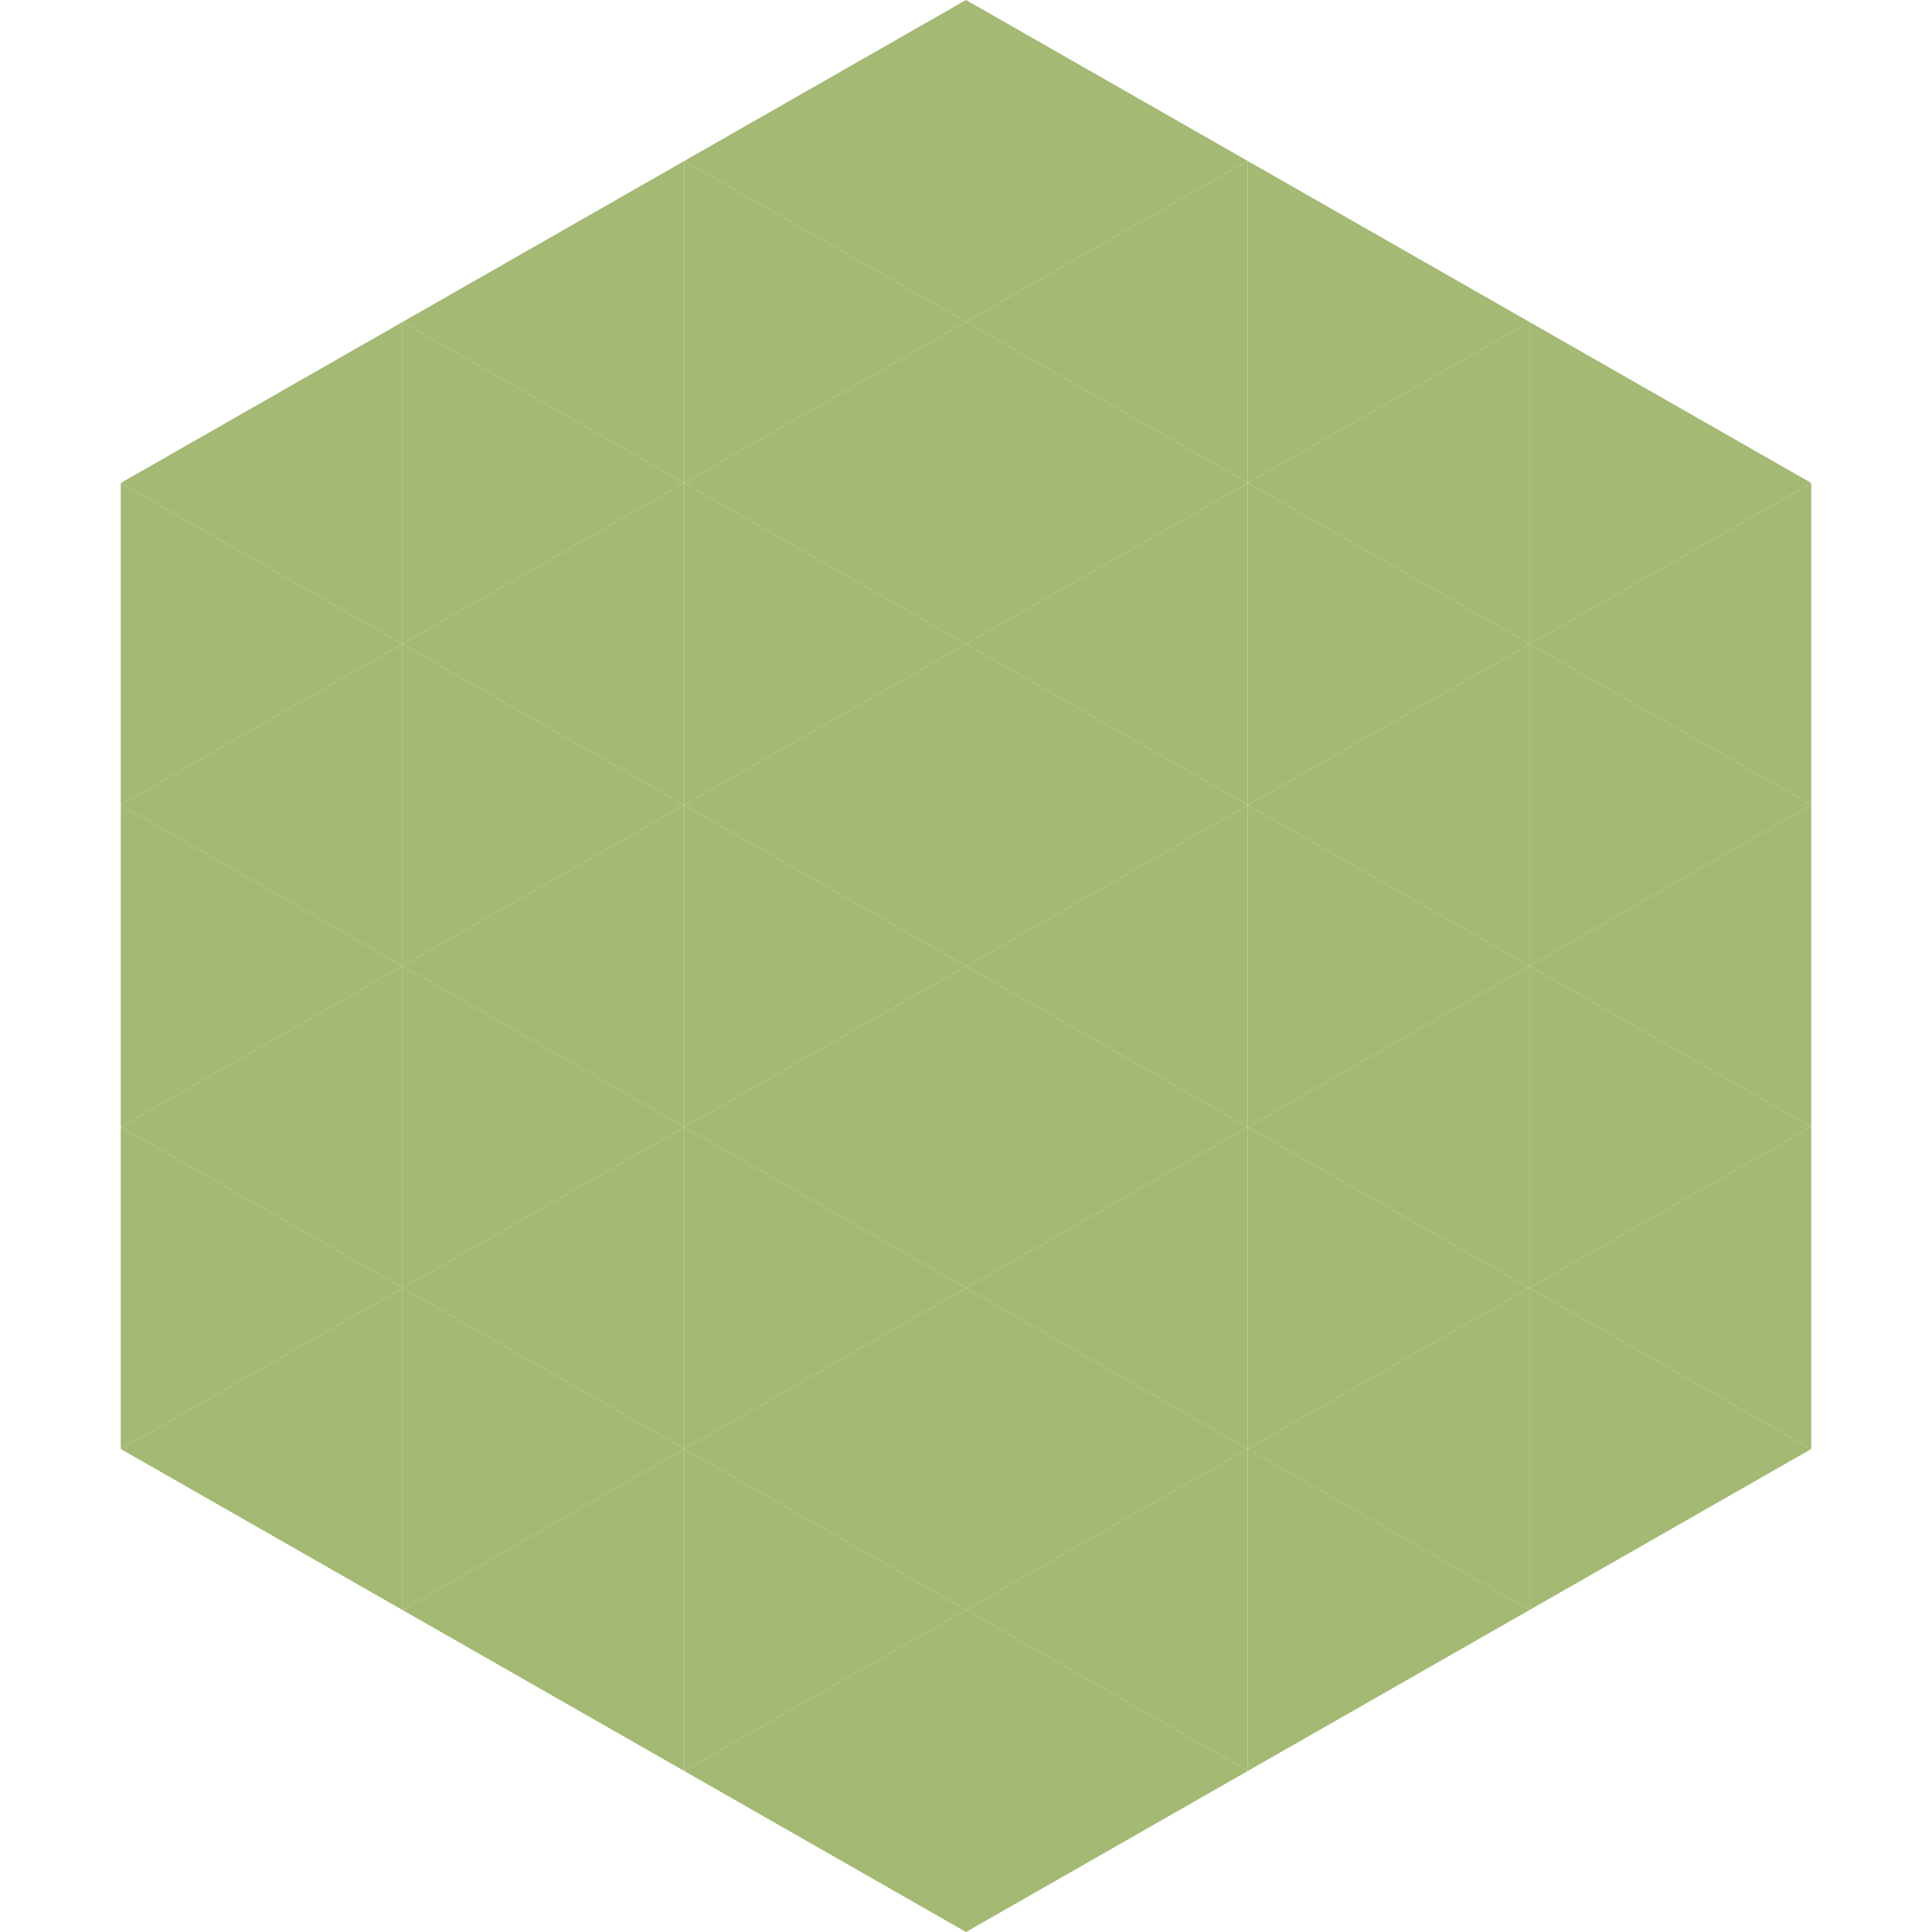 <?xml version="1.0"?>
<!-- Generated by SVGo -->
<svg width="240" height="240"
     xmlns="http://www.w3.org/2000/svg"
     xmlns:xlink="http://www.w3.org/1999/xlink">
<polygon points="50,40 15,60 50,80" style="fill:rgb(164,185,116)" />
<polygon points="190,40 225,60 190,80" style="fill:rgb(164,185,116)" />
<polygon points="15,60 50,80 15,100" style="fill:rgb(164,185,116)" />
<polygon points="225,60 190,80 225,100" style="fill:rgb(164,185,116)" />
<polygon points="50,80 15,100 50,120" style="fill:rgb(164,185,116)" />
<polygon points="190,80 225,100 190,120" style="fill:rgb(164,185,116)" />
<polygon points="15,100 50,120 15,140" style="fill:rgb(164,185,116)" />
<polygon points="225,100 190,120 225,140" style="fill:rgb(164,185,116)" />
<polygon points="50,120 15,140 50,160" style="fill:rgb(164,185,116)" />
<polygon points="190,120 225,140 190,160" style="fill:rgb(164,185,116)" />
<polygon points="15,140 50,160 15,180" style="fill:rgb(164,185,116)" />
<polygon points="225,140 190,160 225,180" style="fill:rgb(164,185,116)" />
<polygon points="50,160 15,180 50,200" style="fill:rgb(164,185,116)" />
<polygon points="190,160 225,180 190,200" style="fill:rgb(164,185,116)" />
<polygon points="15,180 50,200 15,220" style="fill:rgb(255,255,255); fill-opacity:0" />
<polygon points="225,180 190,200 225,220" style="fill:rgb(255,255,255); fill-opacity:0" />
<polygon points="50,0 85,20 50,40" style="fill:rgb(255,255,255); fill-opacity:0" />
<polygon points="190,0 155,20 190,40" style="fill:rgb(255,255,255); fill-opacity:0" />
<polygon points="85,20 50,40 85,60" style="fill:rgb(164,185,116)" />
<polygon points="155,20 190,40 155,60" style="fill:rgb(164,185,116)" />
<polygon points="50,40 85,60 50,80" style="fill:rgb(164,185,116)" />
<polygon points="190,40 155,60 190,80" style="fill:rgb(164,185,116)" />
<polygon points="85,60 50,80 85,100" style="fill:rgb(164,185,116)" />
<polygon points="155,60 190,80 155,100" style="fill:rgb(164,185,116)" />
<polygon points="50,80 85,100 50,120" style="fill:rgb(164,185,116)" />
<polygon points="190,80 155,100 190,120" style="fill:rgb(164,185,116)" />
<polygon points="85,100 50,120 85,140" style="fill:rgb(164,185,116)" />
<polygon points="155,100 190,120 155,140" style="fill:rgb(164,185,116)" />
<polygon points="50,120 85,140 50,160" style="fill:rgb(164,185,116)" />
<polygon points="190,120 155,140 190,160" style="fill:rgb(164,185,116)" />
<polygon points="85,140 50,160 85,180" style="fill:rgb(164,185,116)" />
<polygon points="155,140 190,160 155,180" style="fill:rgb(164,185,116)" />
<polygon points="50,160 85,180 50,200" style="fill:rgb(164,185,116)" />
<polygon points="190,160 155,180 190,200" style="fill:rgb(164,185,116)" />
<polygon points="85,180 50,200 85,220" style="fill:rgb(164,185,116)" />
<polygon points="155,180 190,200 155,220" style="fill:rgb(164,185,116)" />
<polygon points="120,0 85,20 120,40" style="fill:rgb(164,185,116)" />
<polygon points="120,0 155,20 120,40" style="fill:rgb(164,185,116)" />
<polygon points="85,20 120,40 85,60" style="fill:rgb(164,185,116)" />
<polygon points="155,20 120,40 155,60" style="fill:rgb(164,185,116)" />
<polygon points="120,40 85,60 120,80" style="fill:rgb(164,185,116)" />
<polygon points="120,40 155,60 120,80" style="fill:rgb(164,185,116)" />
<polygon points="85,60 120,80 85,100" style="fill:rgb(164,185,116)" />
<polygon points="155,60 120,80 155,100" style="fill:rgb(164,185,116)" />
<polygon points="120,80 85,100 120,120" style="fill:rgb(164,185,116)" />
<polygon points="120,80 155,100 120,120" style="fill:rgb(164,185,116)" />
<polygon points="85,100 120,120 85,140" style="fill:rgb(164,185,116)" />
<polygon points="155,100 120,120 155,140" style="fill:rgb(164,185,116)" />
<polygon points="120,120 85,140 120,160" style="fill:rgb(164,185,116)" />
<polygon points="120,120 155,140 120,160" style="fill:rgb(164,185,116)" />
<polygon points="85,140 120,160 85,180" style="fill:rgb(164,185,116)" />
<polygon points="155,140 120,160 155,180" style="fill:rgb(164,185,116)" />
<polygon points="120,160 85,180 120,200" style="fill:rgb(164,185,116)" />
<polygon points="120,160 155,180 120,200" style="fill:rgb(164,185,116)" />
<polygon points="85,180 120,200 85,220" style="fill:rgb(164,185,116)" />
<polygon points="155,180 120,200 155,220" style="fill:rgb(164,185,116)" />
<polygon points="120,200 85,220 120,240" style="fill:rgb(164,185,116)" />
<polygon points="120,200 155,220 120,240" style="fill:rgb(164,185,116)" />
<polygon points="85,220 120,240 85,260" style="fill:rgb(255,255,255); fill-opacity:0" />
<polygon points="155,220 120,240 155,260" style="fill:rgb(255,255,255); fill-opacity:0" />
</svg>
